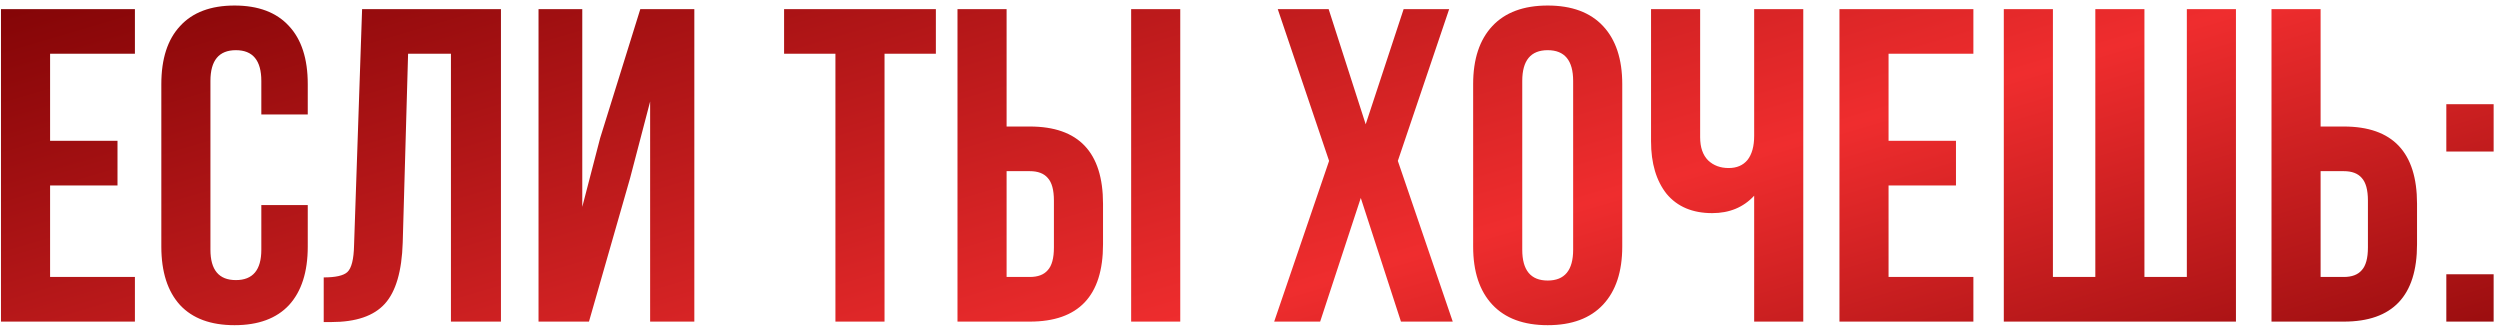 <?xml version="1.0" encoding="UTF-8"?> <svg xmlns="http://www.w3.org/2000/svg" width="224" height="30" viewBox="0 0 224 30" fill="none"><path d="M4.488 4.816V12.616H10.528V16.616H4.488V24.816H12.088V28.816H0.088V0.816H12.088V4.816H4.488ZM23.415 18.376H27.575V22.096C27.575 24.363 27.015 26.11 25.895 27.336C24.775 28.536 23.148 29.136 21.015 29.136C18.881 29.136 17.255 28.536 16.135 27.336C15.015 26.11 14.455 24.363 14.455 22.096V7.536C14.455 5.269 15.015 3.536 16.135 2.336C17.255 1.109 18.881 0.496 21.015 0.496C23.148 0.496 24.775 1.109 25.895 2.336C27.015 3.536 27.575 5.269 27.575 7.536V10.256H23.415V7.256C23.415 5.416 22.655 4.496 21.135 4.496C19.615 4.496 18.855 5.416 18.855 7.256V22.376C18.855 24.189 19.615 25.096 21.135 25.096C22.655 25.096 23.415 24.189 23.415 22.376V18.376ZM29.005 28.856V24.856C30.071 24.856 30.778 24.696 31.125 24.376C31.498 24.029 31.698 23.23 31.724 21.976L32.444 0.816H44.885V28.816H40.404V4.816H36.565L36.084 21.736C36.005 24.296 35.471 26.123 34.484 27.216C33.498 28.309 31.898 28.856 29.684 28.856H29.005ZM56.452 15.976L52.772 28.816H48.252V0.816H52.172V18.536L53.772 12.376L57.372 0.816H62.212V28.816H58.252V9.096L56.452 15.976ZM70.254 4.816V0.816H83.854V4.816H79.254V28.816H74.854V4.816H70.254ZM92.271 28.816H85.791V0.816H90.191V11.336H92.271C96.645 11.336 98.831 13.643 98.831 18.256V21.896C98.831 26.509 96.645 28.816 92.271 28.816ZM90.191 24.816H92.271C92.991 24.816 93.525 24.616 93.871 24.216C94.245 23.816 94.431 23.136 94.431 22.176V17.976C94.431 17.016 94.245 16.336 93.871 15.936C93.525 15.536 92.991 15.336 92.271 15.336H90.191V24.816ZM105.751 28.816H101.351V0.816H105.751V28.816ZM125.766 0.816H129.846L125.246 14.416L130.166 28.816H125.526L121.926 17.736L118.286 28.816H114.166L119.086 14.416L114.486 0.816H119.046L122.366 11.136L125.766 0.816ZM136.394 7.256V22.376C136.394 24.216 137.154 25.136 138.674 25.136C140.194 25.136 140.954 24.216 140.954 22.376V7.256C140.954 5.416 140.194 4.496 138.674 4.496C137.154 4.496 136.394 5.416 136.394 7.256ZM131.994 22.096V7.536C131.994 5.296 132.567 3.563 133.714 2.336C134.861 1.109 136.514 0.496 138.674 0.496C140.834 0.496 142.487 1.109 143.634 2.336C144.781 3.563 145.354 5.296 145.354 7.536V22.096C145.354 24.336 144.781 26.07 143.634 27.296C142.487 28.523 140.834 29.136 138.674 29.136C136.514 29.136 134.861 28.523 133.714 27.296C132.567 26.07 131.994 24.336 131.994 22.096ZM157.173 0.816H161.573V28.816H157.173V17.536C156.213 18.576 154.96 19.096 153.413 19.096C151.653 19.096 150.293 18.523 149.333 17.376C148.4 16.203 147.933 14.63 147.933 12.656V0.816H152.333V12.296C152.333 13.203 152.573 13.896 153.053 14.376C153.533 14.829 154.147 15.056 154.893 15.056C155.613 15.056 156.173 14.816 156.573 14.336C156.973 13.829 157.173 13.11 157.173 12.176V0.816ZM169.215 4.816V12.616H175.255V16.616H169.215V24.816H176.815V28.816H164.815V0.816H176.815V4.816H169.215ZM200.341 28.816H179.541V0.816H183.941V24.816H187.741V0.816H192.141V24.816H195.941V0.816H200.341V28.816ZM210.006 28.816H203.526V0.816H207.926V11.336H210.006C214.379 11.336 216.566 13.643 216.566 18.256V21.896C216.566 26.509 214.379 28.816 210.006 28.816ZM207.926 24.816H210.006C210.726 24.816 211.259 24.616 211.606 24.216C211.979 23.816 212.166 23.136 212.166 22.176V17.976C212.166 17.016 211.979 16.336 211.606 15.936C211.259 15.536 210.726 15.336 210.006 15.336H207.926V24.816ZM219.19 24.576H223.43V28.816H219.19V24.576ZM219.19 9.336H223.43V13.576H219.19V9.336Z" fill="url(#paint0_linear_486_90)"></path><defs><linearGradient id="paint0_linear_486_90" x1="118.325" y1="-38.411" x2="148.621" y2="63.754" gradientUnits="userSpaceOnUse"><stop stop-color="#7D0204"></stop><stop offset="0.573" stop-color="#EF2D2E"></stop><stop offset="1" stop-color="#7D0204"></stop></linearGradient></defs></svg> 